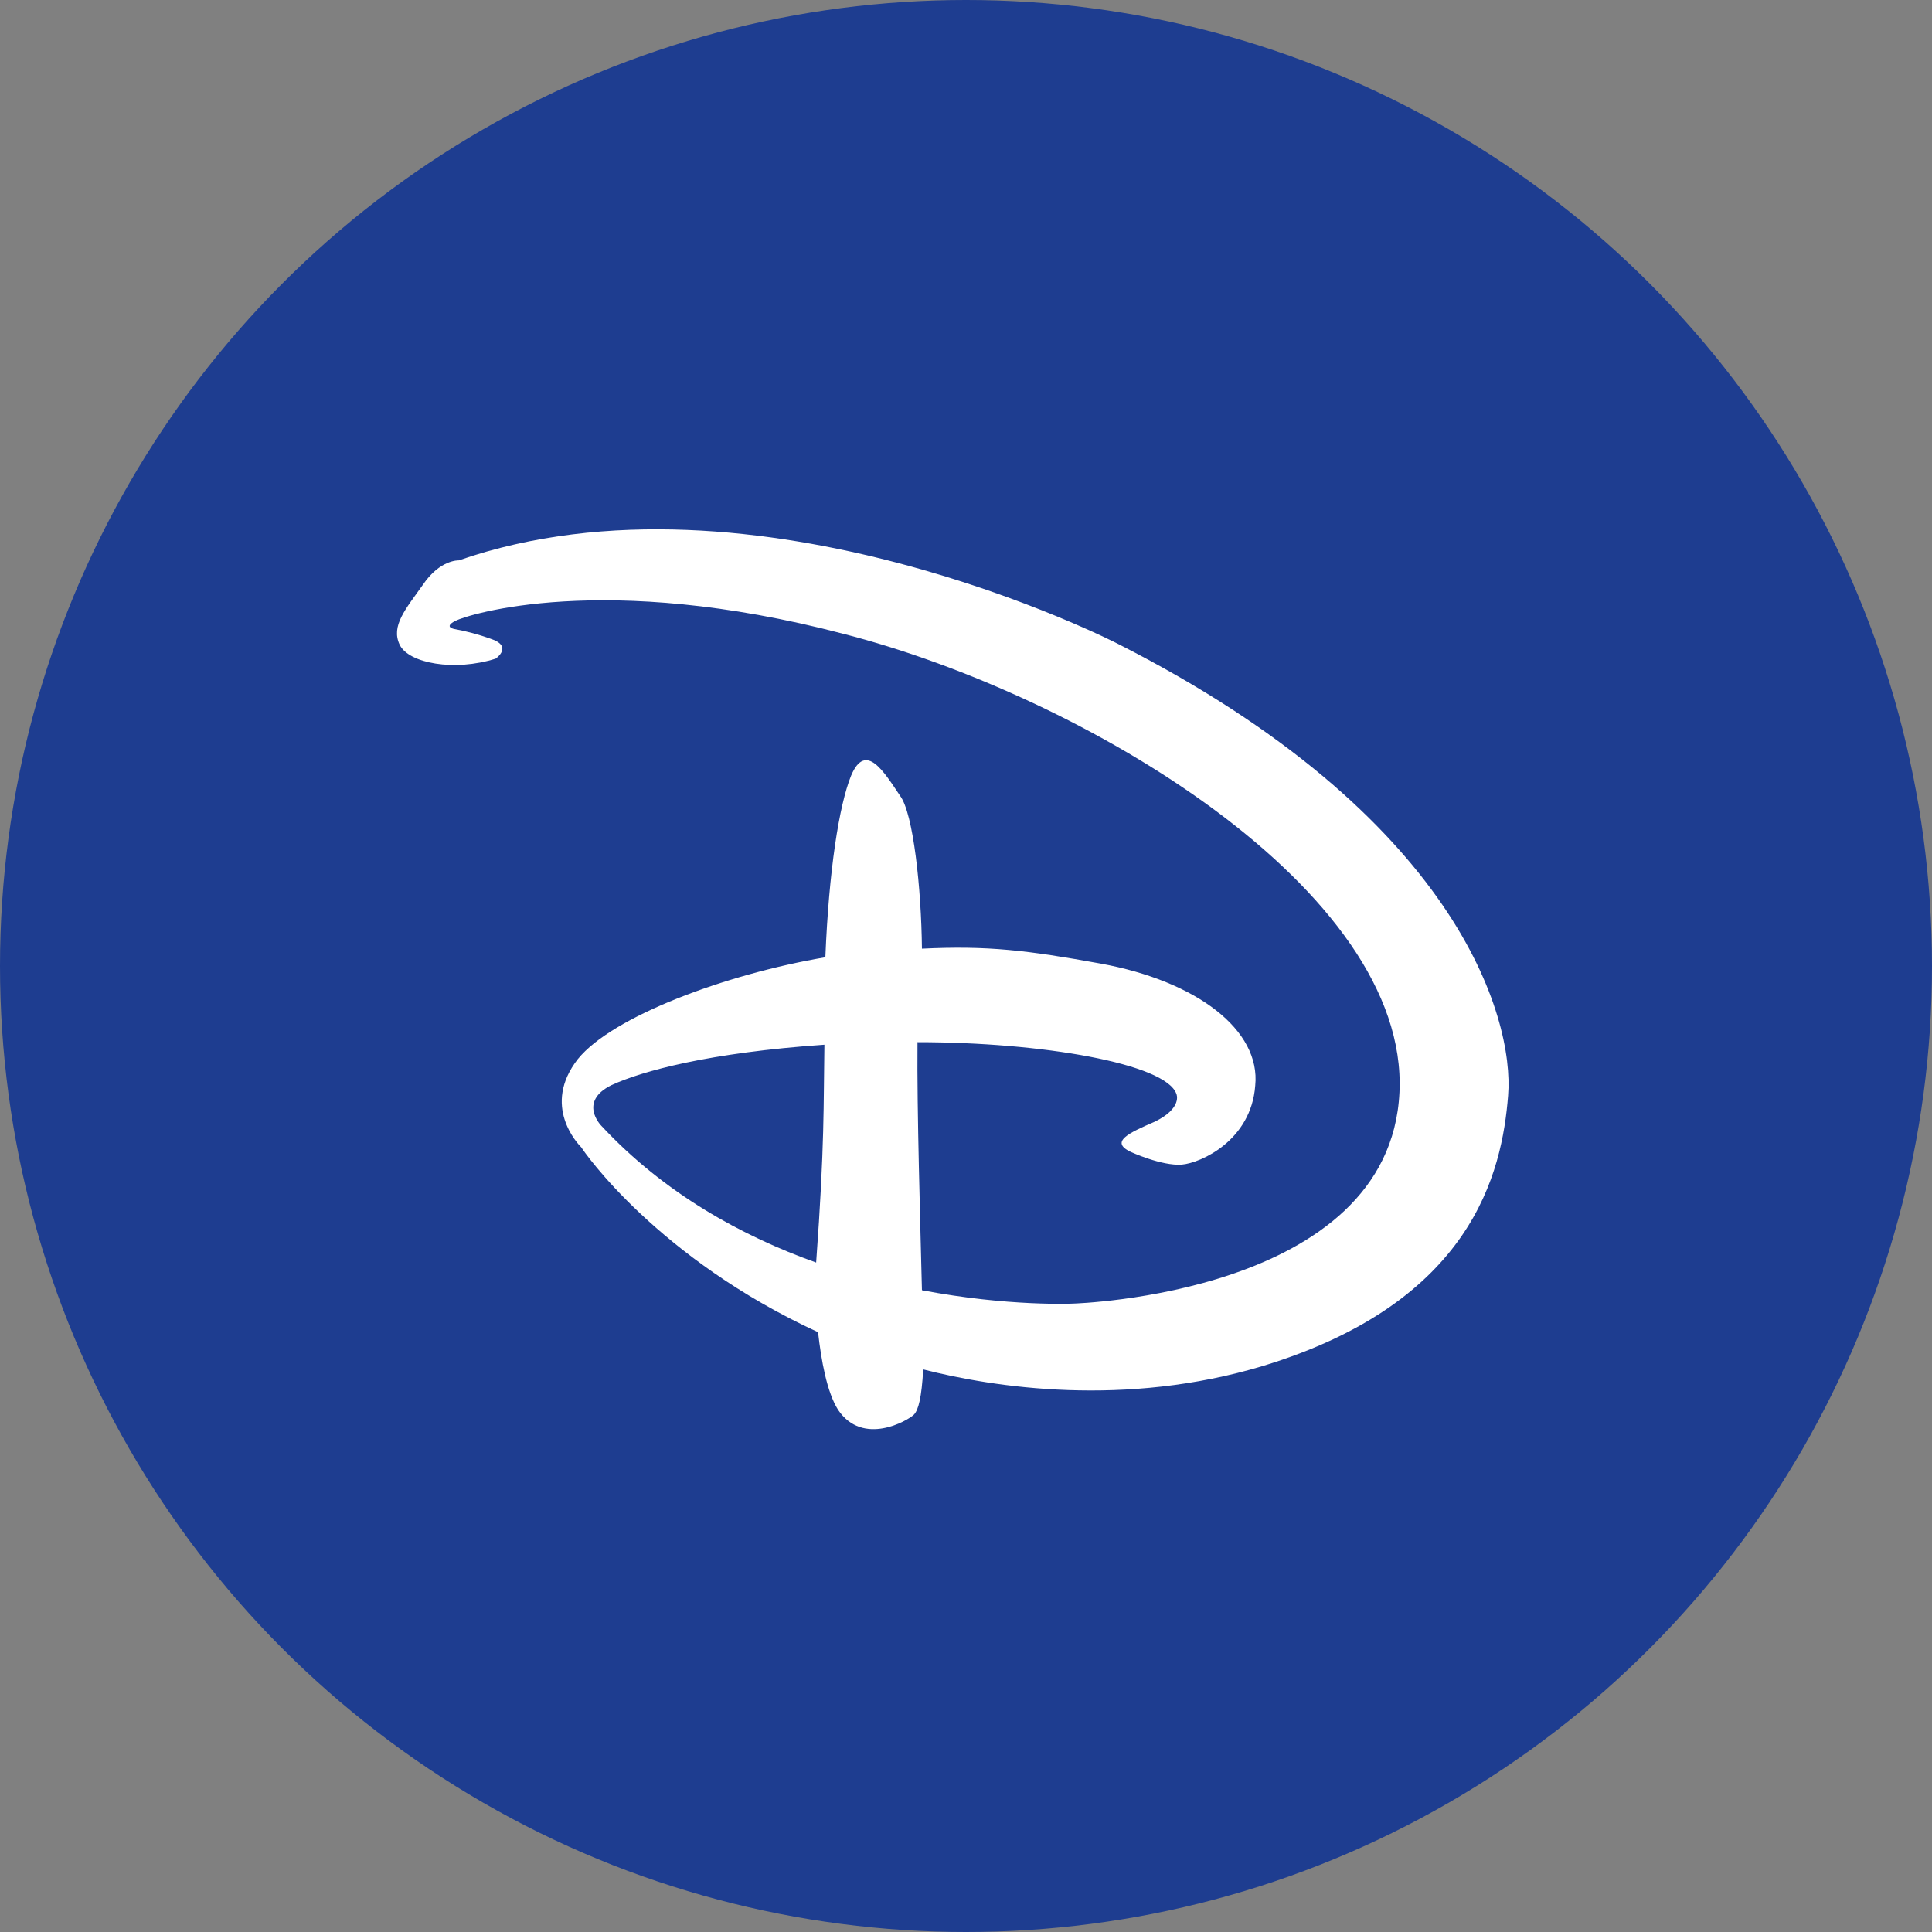 <?xml version="1.0" encoding="UTF-8"?> <svg xmlns="http://www.w3.org/2000/svg" width="73" height="73" viewBox="0 0 73 73" fill="none"><rect x="0" y="0" width="73" height="73" fill="#808080" stroke="none"/> <circle cx="36.5" cy="36.5" r="36.5" fill="#1E3D90"></circle> <path d="M56.983 41.397C56.755 44.305 55.639 49.195 47.728 51.61C42.506 53.184 37.572 52.428 34.883 51.743C34.823 52.812 34.703 53.269 34.535 53.449C34.307 53.677 32.602 54.663 31.666 53.269C31.246 52.608 31.03 51.406 30.91 50.337C24.86 47.549 22.075 43.535 21.967 43.355C21.835 43.223 20.454 41.781 21.835 40.015C23.131 38.417 27.369 36.819 31.186 36.17C31.318 32.901 31.702 30.438 32.158 29.308C32.711 27.999 33.407 29.176 34.007 30.065C34.511 30.726 34.811 33.574 34.835 35.845C37.332 35.725 38.809 35.905 41.594 36.41C45.219 37.071 47.644 38.921 47.428 41.024C47.272 43.091 45.375 43.944 44.655 44.004C43.898 44.064 42.722 43.523 42.722 43.523C41.918 43.139 42.662 42.803 43.634 42.382C44.691 41.865 44.451 41.337 44.451 41.337C44.054 40.183 39.349 39.378 34.667 39.378C34.643 41.961 34.775 46.251 34.835 48.751C38.112 49.375 40.561 49.255 40.561 49.255C40.561 49.255 52.517 48.919 52.878 41.276C53.238 33.634 40.957 26.28 31.87 23.949C22.795 21.57 17.657 23.228 17.213 23.456C16.733 23.697 17.177 23.769 17.177 23.769C17.634 23.852 18.084 23.973 18.521 24.129C19.422 24.418 18.726 24.887 18.726 24.887C17.177 25.379 15.436 25.067 15.1 24.358C14.764 23.649 15.328 23.012 15.976 22.099C16.625 21.137 17.333 21.174 17.333 21.174C28.557 17.28 42.23 24.322 42.23 24.322C55.038 30.822 57.223 38.441 56.983 41.397ZM23.107 41C21.835 41.625 22.711 42.526 22.711 42.526C25.1 45.098 28.041 46.708 30.838 47.705C31.162 43.271 31.114 41.709 31.15 39.474C26.78 39.775 24.259 40.471 23.107 41Z" fill="white"></path> </svg> 